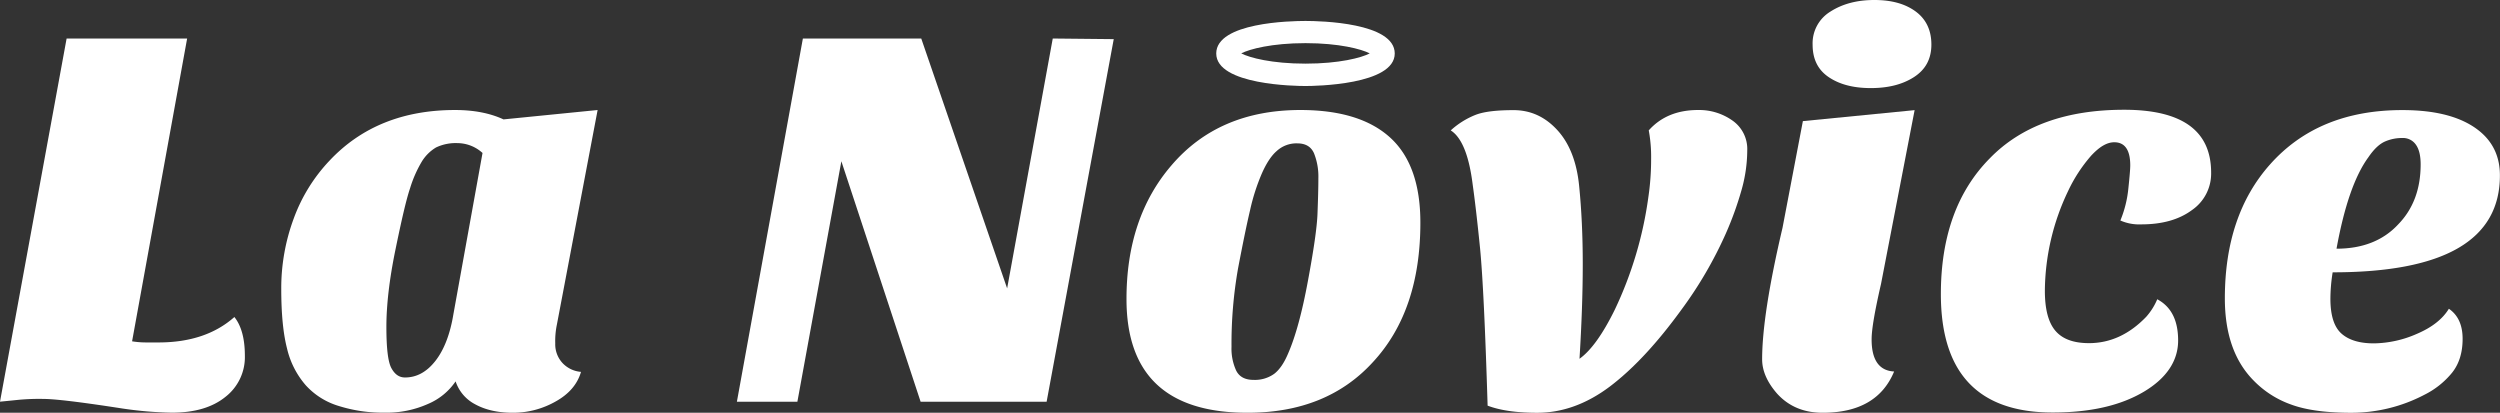 <svg id="main-lanovice-logo" viewBox="0 0 999 164.93"><rect x="0" y="0" width="999" height="164.93" fill="#333333" stroke="none"/><g><g><path fill="#fff" d="M94.66,127.07c2.79,3.49,4.19,8.69,4.19,15.48A20.11,20.11,0,0,1,91.06,159q-7.78,6.3-21.43,6.3a151.73,151.73,0,0,1-20.23-1.75q-24.19-3.75-31.12-3.75a88.65,88.65,0,0,0-9.79.35c-1.95.2-4.39.45-7.49.75L27.62,15.78H75.78l-22,121a35.31,35.31,0,0,0,5.49.45h5.5C77.07,137.16,87.06,133.81,94.66,127.07Z" transform="translate(-1 -0.39)"></path><path fill="#fff" d="M123.18,154.34a34.18,34.18,0,0,1-7.49-14.74c-1.55-6-2.3-13.93-2.3-23.77a80.05,80.05,0,0,1,5-28.17,67,67,0,0,1,14.29-23.08C145.31,51.14,162,44.35,182.87,44.35q11.24,0,19.33,3.75l37.61-3.75-16.28,85.76a32.12,32.12,0,0,0-.65,7.5,11,11,0,0,0,2.94,7.89,11.34,11.34,0,0,0,7.35,3.49c-1.45,5-4.9,8.95-10.24,11.89a34.49,34.49,0,0,1-17,4.45c-6,0-11-1.15-15.08-3.4a16,16,0,0,1-7.79-9.14,25.15,25.15,0,0,1-11,9,40.58,40.58,0,0,1-17.48,3.5,58.62,58.62,0,0,1-18.14-2.65A29,29,0,0,1,123.18,154.34ZM169.53,65a48.21,48.21,0,0,0-4.69,10.69c-1.5,4.44-3.4,12.68-5.85,24.62S155.4,122.52,155.4,131s.64,14,2,16.49,3.1,3.74,5.45,3.74c4.69,0,8.74-2.25,12.19-6.69s5.84-10.69,7.14-18.58l11.64-64.44a15,15,0,0,0-10-3.94,18.27,18.27,0,0,0-8.59,1.74A16.73,16.73,0,0,0,169.53,65Z" transform="translate(-1 -0.39)"></path><path fill="#fff" d="M295.46,160.93,321.83,15.78h47.3l34.32,99.85,18.23-99.85,24.37.25-26.82,144.9H368.88l-31.67-96.1-17.58,96.1Z" transform="translate(-1 -0.39)"></path><path fill="#fff" d="M499.5,165.33q-48.4,0-48.35-45.51c0-21.53,5.94-39.31,17.83-53.19q18.88-22.26,51.65-22.28,23.75,0,35.86,11T568.58,89.4q0,35.22-18.93,55.65Q531.14,165.35,499.5,165.33Zm5.75-95.66a81.28,81.28,0,0,0-4.75,14.84c-1.4,5.94-2.95,13.59-4.75,23A173.26,173.26,0,0,0,493.11,139a21,21,0,0,0,1.85,9.44c1.24,2.5,3.54,3.75,6.94,3.75a13.22,13.22,0,0,0,8.24-2.4c2.1-1.59,4-4.34,5.59-8.14q4.42-10.11,7.9-28.92c2.34-12.54,3.64-21.53,3.84-26.92s.35-10.14.35-14.19a25.05,25.05,0,0,0-1.75-10c-1.19-2.65-3.39-3.94-6.69-3.94a11.62,11.62,0,0,0-8.24,3.09C508.94,62.68,507,65.73,505.25,69.67Z" transform="translate(-1 -0.39)"></path><path fill="#fff" d="M659.84,52.49q7.27-8.16,19.78-8.14a23,23,0,0,1,13.64,4.19,13.85,13.85,0,0,1,5.94,12,58.83,58.83,0,0,1-2.4,16.19,131.73,131.73,0,0,1-6.14,16.93,161.65,161.65,0,0,1-17.83,30.57q-14.54,20-28.47,30.57c-9.29,7-19,10.54-29.12,10.54q-12.3,0-19.79-2.85-1.41-46.23-3-62.69c-1.1-11-2.1-19.48-2.95-25.52-1.45-11.74-4.39-19-8.79-21.78a32.45,32.45,0,0,1,10-6.24C594,45,599,44.4,605.84,44.4s12.64,2.7,17.49,8,7.74,12.74,8.69,22.23,1.45,19.88,1.45,31.32-.45,24-1.3,37.81c4.54-3.25,9.24-9.74,14.08-19.58a152.52,152.52,0,0,0,13.44-45.06,103.61,103.61,0,0,0,1.1-15.38A57.67,57.67,0,0,0,659.84,52.49Z" transform="translate(-1 -0.39)"></path><path fill="#fff" d="M757.89,148.84q-6.81,16.49-28.57,16.49c-7.49,0-13.59-2.55-18.23-7.69q-5.93-6.82-5.94-13.64c0-11.89,2.69-29.37,8.14-52.55l8.14-42.66,44.65-4.39-13.43,69.48q-3.75,16.26-3.75,22C748.85,144.2,751.9,148.54,757.89,148.84ZM725.32,18.23A14.82,14.82,0,0,1,732.47,5C737.26,1.94,743.06.39,750,.39S762.39,1.94,766.53,5s6.25,7.49,6.25,13.19-2.3,10-6.95,13-10.39,4.4-17.28,4.4-12.49-1.45-16.83-4.4S725.32,23.92,725.32,18.23Z" transform="translate(-1 -0.39)"></path><path fill="#fff" d="M884.57,69.42a17.71,17.71,0,0,1-7.7,14.94q-7.71,5.7-20.23,5.69a18.55,18.55,0,0,1-8.34-1.55,45,45,0,0,0,3.2-12.88c.5-4.75.75-7.79.75-9.14,0-6.15-2.15-9.24-6.4-9.24-2.94,0-6,1.84-9.34,5.49a60.53,60.53,0,0,0-9.14,14.09,93.61,93.61,0,0,0-9.24,39.81c0,7.34,1.4,12.63,4.2,15.93s7.24,4.95,13.43,4.95q12.75,0,22.88-10.54a25.12,25.12,0,0,0,4.4-7c5.59,3,8.34,8.44,8.34,16.49s-4.55,15-13.64,20.43c-9.39,5.59-21.53,8.34-36.51,8.34q-44.65,0-44.66-47.3,0-34.54,19.58-54.3Q815,44.25,849.8,44.25T884.57,69.42Z" transform="translate(-1 -0.39)"></path><path fill="#fff" d="M979.57,123.77c3.65,2.5,5.49,6.49,5.49,12s-1.39,10-4.19,13.53a33.51,33.51,0,0,1-11,8.8,63,63,0,0,1-29.27,7.24c-10.14,0-18.13-1.1-24.08-3.3a39,39,0,0,1-14.83-9.44c-7.79-7.79-11.64-18.78-11.64-33q0-33.18,18-53.44,19.33-21.81,53-21.78,20.89,0,31.22,8.79,7.71,6.6,7.69,17.33,0,38.74-66.83,38.71a68.28,68.28,0,0,0-.9,10.54c0,6.75,1.5,11.39,4.49,14s7.3,3.85,12.89,3.85a43.88,43.88,0,0,0,17.28-3.85C972.83,131.21,977.07,127.87,979.57,123.77Zm-44.9-24c10.38,0,18.63-3.24,24.62-9.69q9-9.21,9-24c0-3.4-.6-6-1.85-7.8a6.27,6.27,0,0,0-5.59-2.74A16.88,16.88,0,0,0,953.9,57c-2.15,1-4.3,3-6.5,6.24C942,70.62,937.76,82.76,934.67,99.79Z" transform="translate(-1 -0.39)"></path></g><path fill="#fff" d="M522.68,34.76c-3.65,0-35.67-.35-35.67-13,0-12.39,29.72-13,35.67-13s35.66.65,35.66,13C558.34,34.36,526.32,34.76,522.68,34.76ZM497,21.72c3.35,1.75,12.24,4.1,25.68,4.1s22.38-2.35,25.67-4.1C545,20,536.11,17.63,522.68,17.63S500.3,20,497,21.72Z" transform="translate(-1 -0.39)"></path></g></svg>
